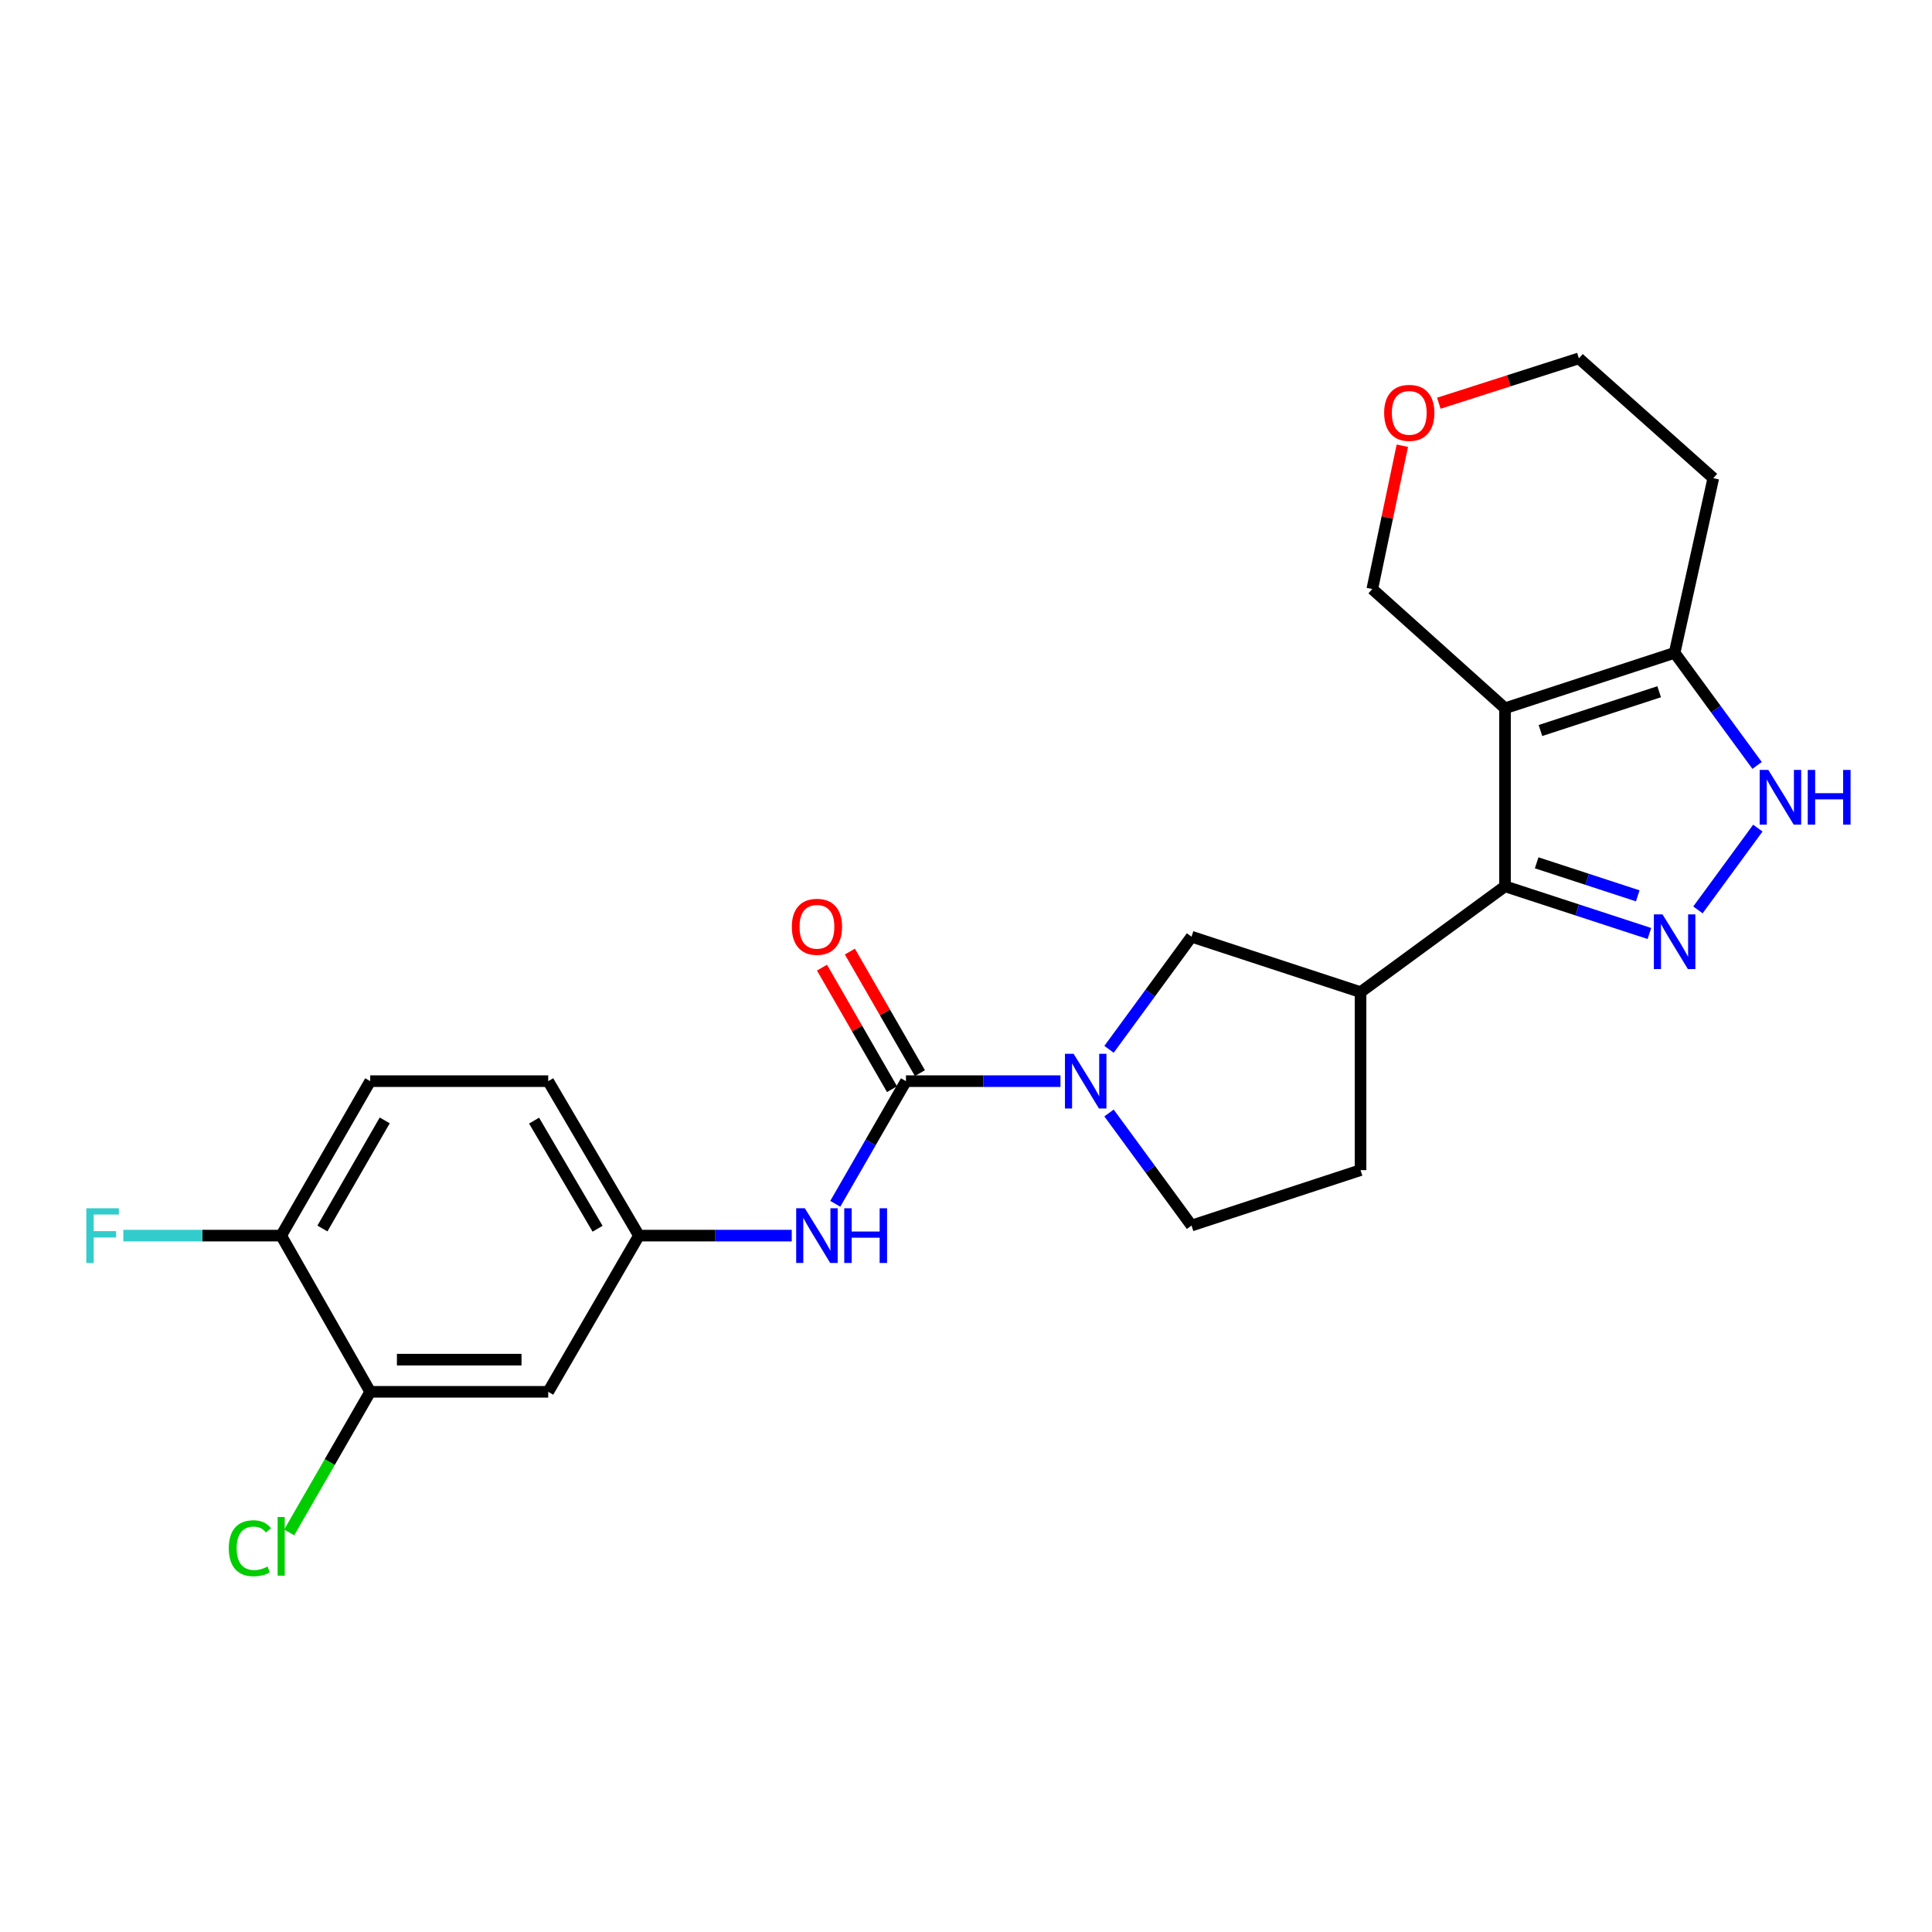 <?xml version='1.0' encoding='iso-8859-1'?>
<svg version='1.1' baseProfile='full'
              xmlns='http://www.w3.org/2000/svg'
                      xmlns:rdkit='http://www.rdkit.org/xml'
                      xmlns:xlink='http://www.w3.org/1999/xlink'
                  xml:space='preserve'
width='1000px' height='1000px' viewBox='0 0 1000 1000'>
<!-- END OF HEADER -->
<rect style='opacity:1.0;fill:#FFFFFF;stroke:none' width='1000' height='1000' x='0' y='0'> </rect>
<path class='bond-0' d='M 778.992,366.589 L 778.992,458.753' style='fill:none;fill-rule:evenodd;stroke:#000000;stroke-width:6px;stroke-linecap:butt;stroke-linejoin:miter;stroke-opacity:1' />
<path class='bond-5' d='M 778.992,366.589 L 866.779,337.909' style='fill:none;fill-rule:evenodd;stroke:#000000;stroke-width:6px;stroke-linecap:butt;stroke-linejoin:miter;stroke-opacity:1' />
<path class='bond-5' d='M 797.331,378.116 L 858.783,358.041' style='fill:none;fill-rule:evenodd;stroke:#000000;stroke-width:6px;stroke-linecap:butt;stroke-linejoin:miter;stroke-opacity:1' />
<path class='bond-16' d='M 778.992,366.589 L 710.299,304.881' style='fill:none;fill-rule:evenodd;stroke:#000000;stroke-width:6px;stroke-linecap:butt;stroke-linejoin:miter;stroke-opacity:1' />
<path class='bond-1' d='M 778.992,458.753 L 816.361,470.965' style='fill:none;fill-rule:evenodd;stroke:#000000;stroke-width:6px;stroke-linecap:butt;stroke-linejoin:miter;stroke-opacity:1' />
<path class='bond-1' d='M 816.361,470.965 L 853.73,483.177' style='fill:none;fill-rule:evenodd;stroke:#0000FF;stroke-width:6px;stroke-linecap:butt;stroke-linejoin:miter;stroke-opacity:1' />
<path class='bond-1' d='M 795.375,446.587 L 821.534,455.136' style='fill:none;fill-rule:evenodd;stroke:#000000;stroke-width:6px;stroke-linecap:butt;stroke-linejoin:miter;stroke-opacity:1' />
<path class='bond-1' d='M 821.534,455.136 L 847.692,463.685' style='fill:none;fill-rule:evenodd;stroke:#0000FF;stroke-width:6px;stroke-linecap:butt;stroke-linejoin:miter;stroke-opacity:1' />
<path class='bond-6' d='M 778.992,458.753 L 704.221,513.522' style='fill:none;fill-rule:evenodd;stroke:#000000;stroke-width:6px;stroke-linecap:butt;stroke-linejoin:miter;stroke-opacity:1' />
<path class='bond-24' d='M 878.849,470.964 L 909.853,428.637' style='fill:none;fill-rule:evenodd;stroke:#0000FF;stroke-width:6px;stroke-linecap:butt;stroke-linejoin:miter;stroke-opacity:1' />
<path class='bond-2' d='M 468.927,559.603 L 508.911,559.603' style='fill:none;fill-rule:evenodd;stroke:#000000;stroke-width:6px;stroke-linecap:butt;stroke-linejoin:miter;stroke-opacity:1' />
<path class='bond-2' d='M 508.911,559.603 L 548.895,559.603' style='fill:none;fill-rule:evenodd;stroke:#0000FF;stroke-width:6px;stroke-linecap:butt;stroke-linejoin:miter;stroke-opacity:1' />
<path class='bond-7' d='M 468.927,559.603 L 450.632,591.346' style='fill:none;fill-rule:evenodd;stroke:#000000;stroke-width:6px;stroke-linecap:butt;stroke-linejoin:miter;stroke-opacity:1' />
<path class='bond-7' d='M 450.632,591.346 L 432.336,623.088' style='fill:none;fill-rule:evenodd;stroke:#0000FF;stroke-width:6px;stroke-linecap:butt;stroke-linejoin:miter;stroke-opacity:1' />
<path class='bond-13' d='M 476.142,555.447 L 458.018,523.991' style='fill:none;fill-rule:evenodd;stroke:#000000;stroke-width:6px;stroke-linecap:butt;stroke-linejoin:miter;stroke-opacity:1' />
<path class='bond-13' d='M 458.018,523.991 L 439.894,492.535' style='fill:none;fill-rule:evenodd;stroke:#FF0000;stroke-width:6px;stroke-linecap:butt;stroke-linejoin:miter;stroke-opacity:1' />
<path class='bond-13' d='M 461.713,563.76 L 443.589,532.304' style='fill:none;fill-rule:evenodd;stroke:#000000;stroke-width:6px;stroke-linecap:butt;stroke-linejoin:miter;stroke-opacity:1' />
<path class='bond-13' d='M 443.589,532.304 L 425.465,500.848' style='fill:none;fill-rule:evenodd;stroke:#FF0000;stroke-width:6px;stroke-linecap:butt;stroke-linejoin:miter;stroke-opacity:1' />
<path class='bond-3' d='M 574.03,543.126 L 595.379,513.979' style='fill:none;fill-rule:evenodd;stroke:#0000FF;stroke-width:6px;stroke-linecap:butt;stroke-linejoin:miter;stroke-opacity:1' />
<path class='bond-3' d='M 595.379,513.979 L 616.729,484.833' style='fill:none;fill-rule:evenodd;stroke:#000000;stroke-width:6px;stroke-linecap:butt;stroke-linejoin:miter;stroke-opacity:1' />
<path class='bond-26' d='M 574.034,576.08 L 595.382,605.213' style='fill:none;fill-rule:evenodd;stroke:#0000FF;stroke-width:6px;stroke-linecap:butt;stroke-linejoin:miter;stroke-opacity:1' />
<path class='bond-26' d='M 595.382,605.213 L 616.729,634.346' style='fill:none;fill-rule:evenodd;stroke:#000000;stroke-width:6px;stroke-linecap:butt;stroke-linejoin:miter;stroke-opacity:1' />
<path class='bond-4' d='M 909.478,396.194 L 888.128,367.052' style='fill:none;fill-rule:evenodd;stroke:#0000FF;stroke-width:6px;stroke-linecap:butt;stroke-linejoin:miter;stroke-opacity:1' />
<path class='bond-4' d='M 888.128,367.052 L 866.779,337.909' style='fill:none;fill-rule:evenodd;stroke:#000000;stroke-width:6px;stroke-linecap:butt;stroke-linejoin:miter;stroke-opacity:1' />
<path class='bond-19' d='M 866.779,337.909 L 886.8,247.503' style='fill:none;fill-rule:evenodd;stroke:#000000;stroke-width:6px;stroke-linecap:butt;stroke-linejoin:miter;stroke-opacity:1' />
<path class='bond-8' d='M 704.221,513.522 L 616.729,484.833' style='fill:none;fill-rule:evenodd;stroke:#000000;stroke-width:6px;stroke-linecap:butt;stroke-linejoin:miter;stroke-opacity:1' />
<path class='bond-15' d='M 704.221,513.522 L 704.221,605.657' style='fill:none;fill-rule:evenodd;stroke:#000000;stroke-width:6px;stroke-linecap:butt;stroke-linejoin:miter;stroke-opacity:1' />
<path class='bond-11' d='M 409.802,639.555 L 370.256,639.555' style='fill:none;fill-rule:evenodd;stroke:#0000FF;stroke-width:6px;stroke-linecap:butt;stroke-linejoin:miter;stroke-opacity:1' />
<path class='bond-11' d='M 370.256,639.555 L 330.709,639.555' style='fill:none;fill-rule:evenodd;stroke:#000000;stroke-width:6px;stroke-linecap:butt;stroke-linejoin:miter;stroke-opacity:1' />
<path class='bond-9' d='M 191.622,720.404 L 283.758,720.404' style='fill:none;fill-rule:evenodd;stroke:#000000;stroke-width:6px;stroke-linecap:butt;stroke-linejoin:miter;stroke-opacity:1' />
<path class='bond-9' d='M 205.443,703.751 L 269.938,703.751' style='fill:none;fill-rule:evenodd;stroke:#000000;stroke-width:6px;stroke-linecap:butt;stroke-linejoin:miter;stroke-opacity:1' />
<path class='bond-20' d='M 191.622,720.404 L 170.655,756.794' style='fill:none;fill-rule:evenodd;stroke:#000000;stroke-width:6px;stroke-linecap:butt;stroke-linejoin:miter;stroke-opacity:1' />
<path class='bond-20' d='M 170.655,756.794 L 149.688,793.185' style='fill:none;fill-rule:evenodd;stroke:#00CC00;stroke-width:6px;stroke-linecap:butt;stroke-linejoin:miter;stroke-opacity:1' />
<path class='bond-27' d='M 191.622,720.404 L 145.54,639.555' style='fill:none;fill-rule:evenodd;stroke:#000000;stroke-width:6px;stroke-linecap:butt;stroke-linejoin:miter;stroke-opacity:1' />
<path class='bond-10' d='M 283.758,720.404 L 330.709,639.555' style='fill:none;fill-rule:evenodd;stroke:#000000;stroke-width:6px;stroke-linecap:butt;stroke-linejoin:miter;stroke-opacity:1' />
<path class='bond-21' d='M 330.709,639.555 L 283.758,559.603' style='fill:none;fill-rule:evenodd;stroke:#000000;stroke-width:6px;stroke-linecap:butt;stroke-linejoin:miter;stroke-opacity:1' />
<path class='bond-21' d='M 309.307,635.995 L 276.441,580.029' style='fill:none;fill-rule:evenodd;stroke:#000000;stroke-width:6px;stroke-linecap:butt;stroke-linejoin:miter;stroke-opacity:1' />
<path class='bond-12' d='M 616.729,634.346 L 704.221,605.657' style='fill:none;fill-rule:evenodd;stroke:#000000;stroke-width:6px;stroke-linecap:butt;stroke-linejoin:miter;stroke-opacity:1' />
<path class='bond-14' d='M 145.54,639.555 L 191.622,559.603' style='fill:none;fill-rule:evenodd;stroke:#000000;stroke-width:6px;stroke-linecap:butt;stroke-linejoin:miter;stroke-opacity:1' />
<path class='bond-14' d='M 166.88,635.878 L 199.138,579.912' style='fill:none;fill-rule:evenodd;stroke:#000000;stroke-width:6px;stroke-linecap:butt;stroke-linejoin:miter;stroke-opacity:1' />
<path class='bond-22' d='M 145.54,639.555 L 104.69,639.555' style='fill:none;fill-rule:evenodd;stroke:#000000;stroke-width:6px;stroke-linecap:butt;stroke-linejoin:miter;stroke-opacity:1' />
<path class='bond-22' d='M 104.69,639.555 L 63.839,639.555' style='fill:none;fill-rule:evenodd;stroke:#33CCCC;stroke-width:6px;stroke-linecap:butt;stroke-linejoin:miter;stroke-opacity:1' />
<path class='bond-17' d='M 710.299,304.881 L 718.074,267.794' style='fill:none;fill-rule:evenodd;stroke:#000000;stroke-width:6px;stroke-linecap:butt;stroke-linejoin:miter;stroke-opacity:1' />
<path class='bond-17' d='M 718.074,267.794 L 725.848,230.706' style='fill:none;fill-rule:evenodd;stroke:#FF0000;stroke-width:6px;stroke-linecap:butt;stroke-linejoin:miter;stroke-opacity:1' />
<path class='bond-23' d='M 744.736,208.712 L 780.982,197.102' style='fill:none;fill-rule:evenodd;stroke:#FF0000;stroke-width:6px;stroke-linecap:butt;stroke-linejoin:miter;stroke-opacity:1' />
<path class='bond-23' d='M 780.982,197.102 L 817.228,185.491' style='fill:none;fill-rule:evenodd;stroke:#000000;stroke-width:6px;stroke-linecap:butt;stroke-linejoin:miter;stroke-opacity:1' />
<path class='bond-18' d='M 191.622,559.603 L 283.758,559.603' style='fill:none;fill-rule:evenodd;stroke:#000000;stroke-width:6px;stroke-linecap:butt;stroke-linejoin:miter;stroke-opacity:1' />
<path class='bond-25' d='M 886.8,247.503 L 817.228,185.491' style='fill:none;fill-rule:evenodd;stroke:#000000;stroke-width:6px;stroke-linecap:butt;stroke-linejoin:miter;stroke-opacity:1' />
<path  class='atom-2' d='M 860.519 473.282
L 869.799 488.282
Q 870.719 489.762, 872.199 492.442
Q 873.679 495.122, 873.759 495.282
L 873.759 473.282
L 877.519 473.282
L 877.519 501.602
L 873.639 501.602
L 863.679 485.202
Q 862.519 483.282, 861.279 481.082
Q 860.079 478.882, 859.719 478.202
L 859.719 501.602
L 856.039 501.602
L 856.039 473.282
L 860.519 473.282
' fill='#0000FF'/>
<path  class='atom-4' d='M 555.7 545.443
L 564.98 560.443
Q 565.9 561.923, 567.38 564.603
Q 568.86 567.283, 568.94 567.443
L 568.94 545.443
L 572.7 545.443
L 572.7 573.763
L 568.82 573.763
L 558.86 557.363
Q 557.7 555.443, 556.46 553.243
Q 555.26 551.043, 554.9 550.363
L 554.9 573.763
L 551.22 573.763
L 551.22 545.443
L 555.7 545.443
' fill='#0000FF'/>
<path  class='atom-5' d='M 915.288 398.511
L 924.568 413.511
Q 925.488 414.991, 926.968 417.671
Q 928.448 420.351, 928.528 420.511
L 928.528 398.511
L 932.288 398.511
L 932.288 426.831
L 928.408 426.831
L 918.448 410.431
Q 917.288 408.511, 916.048 406.311
Q 914.848 404.111, 914.488 403.431
L 914.488 426.831
L 910.808 426.831
L 910.808 398.511
L 915.288 398.511
' fill='#0000FF'/>
<path  class='atom-5' d='M 935.688 398.511
L 939.528 398.511
L 939.528 410.551
L 954.008 410.551
L 954.008 398.511
L 957.848 398.511
L 957.848 426.831
L 954.008 426.831
L 954.008 413.751
L 939.528 413.751
L 939.528 426.831
L 935.688 426.831
L 935.688 398.511
' fill='#0000FF'/>
<path  class='atom-8' d='M 416.585 625.395
L 425.865 640.395
Q 426.785 641.875, 428.265 644.555
Q 429.745 647.235, 429.825 647.395
L 429.825 625.395
L 433.585 625.395
L 433.585 653.715
L 429.705 653.715
L 419.745 637.315
Q 418.585 635.395, 417.345 633.195
Q 416.145 630.995, 415.785 630.315
L 415.785 653.715
L 412.105 653.715
L 412.105 625.395
L 416.585 625.395
' fill='#0000FF'/>
<path  class='atom-8' d='M 436.985 625.395
L 440.825 625.395
L 440.825 637.435
L 455.305 637.435
L 455.305 625.395
L 459.145 625.395
L 459.145 653.715
L 455.305 653.715
L 455.305 640.635
L 440.825 640.635
L 440.825 653.715
L 436.985 653.715
L 436.985 625.395
' fill='#0000FF'/>
<path  class='atom-14' d='M 409.845 479.704
Q 409.845 472.904, 413.205 469.104
Q 416.565 465.304, 422.845 465.304
Q 429.125 465.304, 432.485 469.104
Q 435.845 472.904, 435.845 479.704
Q 435.845 486.584, 432.445 490.504
Q 429.045 494.384, 422.845 494.384
Q 416.605 494.384, 413.205 490.504
Q 409.845 486.624, 409.845 479.704
M 422.845 491.184
Q 427.165 491.184, 429.485 488.304
Q 431.845 485.384, 431.845 479.704
Q 431.845 474.144, 429.485 471.344
Q 427.165 468.504, 422.845 468.504
Q 418.525 468.504, 416.165 471.304
Q 413.845 474.104, 413.845 479.704
Q 413.845 485.424, 416.165 488.304
Q 418.525 491.184, 422.845 491.184
' fill='#FF0000'/>
<path  class='atom-18' d='M 716.431 213.695
Q 716.431 206.895, 719.791 203.095
Q 723.151 199.295, 729.431 199.295
Q 735.711 199.295, 739.071 203.095
Q 742.431 206.895, 742.431 213.695
Q 742.431 220.575, 739.031 224.495
Q 735.631 228.375, 729.431 228.375
Q 723.191 228.375, 719.791 224.495
Q 716.431 220.615, 716.431 213.695
M 729.431 225.175
Q 733.751 225.175, 736.071 222.295
Q 738.431 219.375, 738.431 213.695
Q 738.431 208.135, 736.071 205.335
Q 733.751 202.495, 729.431 202.495
Q 725.111 202.495, 722.751 205.295
Q 720.431 208.095, 720.431 213.695
Q 720.431 219.415, 722.751 222.295
Q 725.111 225.175, 729.431 225.175
' fill='#FF0000'/>
<path  class='atom-21' d='M 118.42 801.363
Q 118.42 794.323, 121.7 790.643
Q 125.02 786.923, 131.3 786.923
Q 137.14 786.923, 140.26 791.043
L 137.62 793.203
Q 135.34 790.203, 131.3 790.203
Q 127.02 790.203, 124.74 793.083
Q 122.5 795.923, 122.5 801.363
Q 122.5 806.963, 124.82 809.843
Q 127.18 812.723, 131.74 812.723
Q 134.86 812.723, 138.5 810.843
L 139.62 813.843
Q 138.14 814.803, 135.9 815.363
Q 133.66 815.923, 131.18 815.923
Q 125.02 815.923, 121.7 812.163
Q 118.42 808.403, 118.42 801.363
' fill='#00CC00'/>
<path  class='atom-21' d='M 143.7 785.203
L 147.38 785.203
L 147.38 815.563
L 143.7 815.563
L 143.7 785.203
' fill='#00CC00'/>
<path  class='atom-23' d='M 44.688 625.395
L 61.528 625.395
L 61.528 628.635
L 48.488 628.635
L 48.488 637.235
L 60.088 637.235
L 60.088 640.515
L 48.488 640.515
L 48.488 653.715
L 44.688 653.715
L 44.688 625.395
' fill='#33CCCC'/>
</svg>
